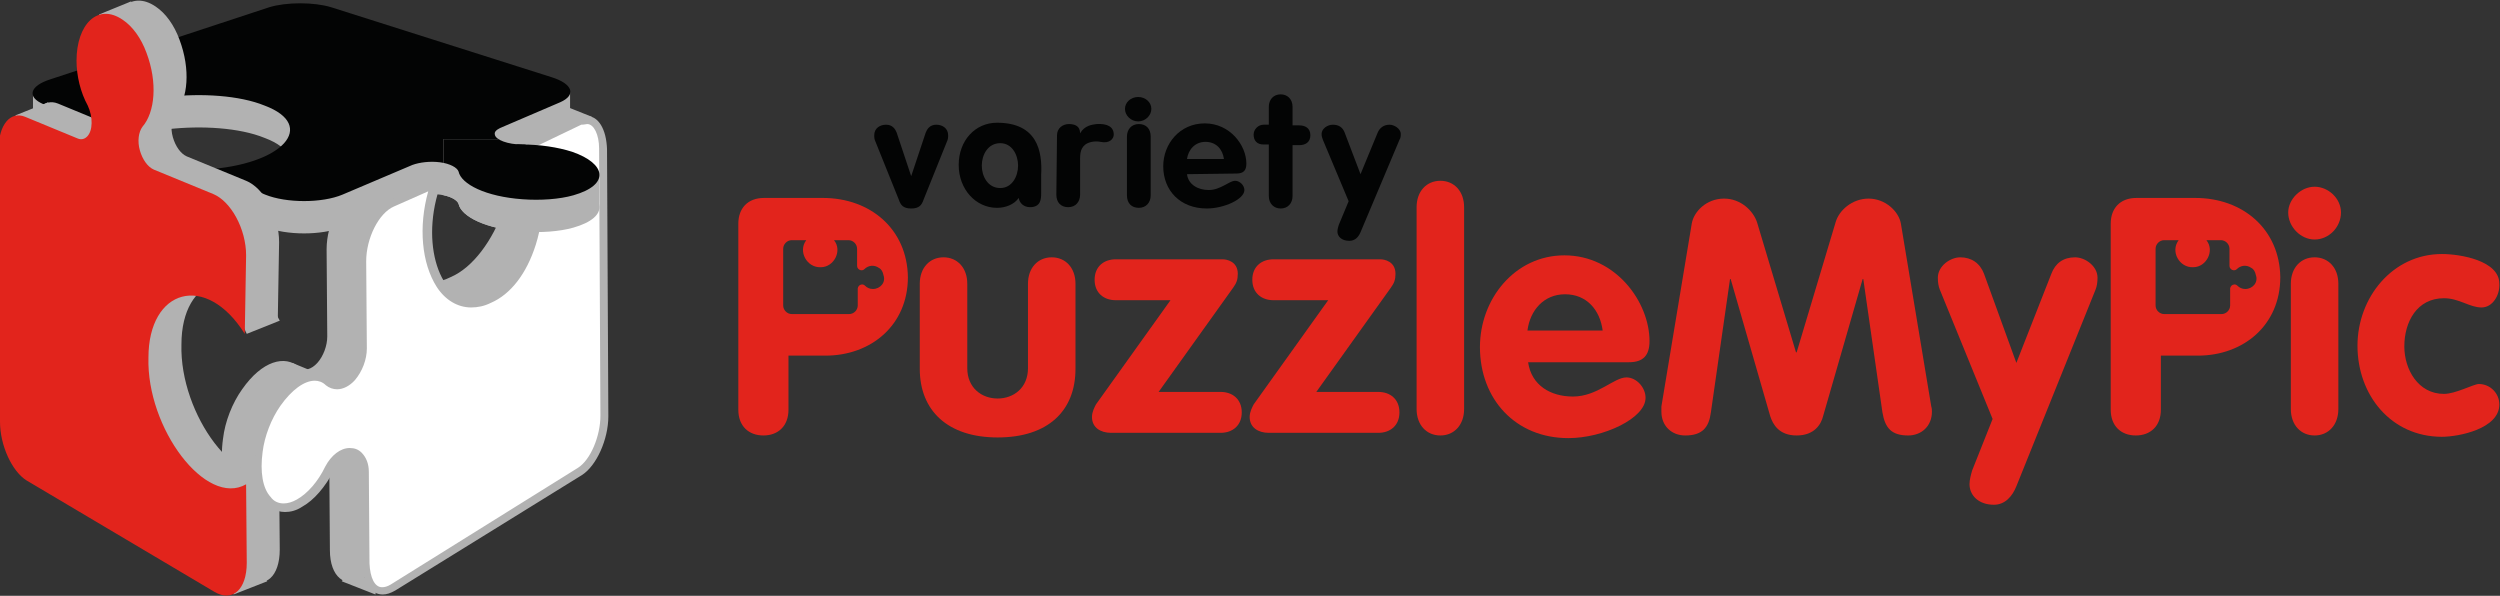 <?xml version="1.0" encoding="utf-8"?>
<!-- Generator: Adobe Illustrator 27.8.1, SVG Export Plug-In . SVG Version: 6.00 Build 0)  -->
<svg version="1.1" id="Layer_1" xmlns="http://www.w3.org/2000/svg" xmlns:xlink="http://www.w3.org/1999/xlink" x="0px" y="0px"
	 viewBox="0 0 378.9 90.3" style="enable-background:new 0 0 378.9 90.3;" xml:space="preserve">
<rect x="0" y="0" width="378.9" height="90.3" fill="#333333" stroke="none"/>
<style type="text/css">
	.st0{fill:#030404;}
	.st1{fill:#E2241C;}
	.st2{fill:#B2B2B2;}
	.st3{fill:#FFFFFF;}
	.st4{clip-path:url(#SVGID_00000022549078953928583910000004673056551370908581_);}
</style>
<g>
	<path class="st0" d="M157.8,26.5c0.2-3.6-0.6-7.9-6.7-7.9c-3.3,0-5.8,2.7-5.8,6.4s2.6,6.5,5.8,6.5c1.3,0,2.6-0.5,3.3-1.5
		c0.1,0.8,0.8,1.4,1.7,1.4c1.7,0,1.7-1.3,1.7-2.2L157.8,26.5L157.8,26.5z M151.6,21.7c1.8,0,2.7,1.8,2.7,3.4c0,1.6-0.9,3.4-2.7,3.4
		c-1.9,0-2.8-1.8-2.8-3.4C148.8,23.5,149.7,21.7,151.6,21.7"/>
	<path class="st0" d="M132.7,21.5c-0.2-0.4-0.2-0.7-0.2-1c0-1.1,0.9-1.6,1.8-1.6c1,0,1.4,0.7,1.6,1.2l2.2,6.6h0l2.2-6.6
		c0.2-0.5,0.6-1.2,1.6-1.2s1.8,0.6,1.8,1.6c0,0.3,0,0.6-0.2,1l-3.5,8.7c-0.3,0.9-0.7,1.4-1.9,1.4s-1.6-0.5-1.9-1.4L132.7,21.5"/>
	<path class="st0" d="M160.2,20.5c0-1.1,0.9-1.7,1.8-1.7c0.9,0,1.7,0.3,1.7,1.4h0c0.7-1.2,1.8-1.3,2.5-1.4c1.6-0.1,2.6,0.4,2.6,1.6
		c0,0.6-0.6,1.4-2,1.1c-1-0.2-1.9,0.1-2.3,0.4c-0.9,0.7-0.8,1.7-0.8,3v4.6c0,1.1-0.7,1.9-1.8,1.9s-1.8-0.7-1.8-1.9L160.2,20.5"/>
	<path class="st0" d="M170.8,20.7c0-1.1,0.7-1.9,1.8-1.9s1.8,0.7,1.8,1.9v8.9c0,1.1-0.7,1.9-1.8,1.9s-1.8-0.7-1.8-1.9V20.7"/>
	<path class="st0" d="M174.5,16.5c0,1-0.9,1.9-2,1.9s-2-0.9-2-1.9c0-1,0.9-1.8,2-1.8C173.6,14.7,174.5,15.5,174.5,16.5"/>
	<path class="st0" d="M187.4,26.3c1.1,0,1.5-0.5,1.5-1.5c0-2.8-2.5-6.1-6.3-6.1s-6.3,3.1-6.3,6.5c0,3.7,2.6,6.4,6.6,6.4
		c2.6,0,5.7-1.4,5.7-2.8c0-0.7-0.7-1.4-1.4-1.4c-0.9,0-2.2,1.4-4,1.4c-1.6,0-3.1-0.8-3.3-2.4L187.4,26.3L187.4,26.3z M179.9,24.1
		c0.2-1.4,1.2-2.6,2.8-2.6c1.6,0,2.6,1.1,2.8,2.6H179.9"/>
	<path class="st0" d="M192.3,21.9h-0.8c-1,0-1.5-0.6-1.5-1.5c0-0.8,0.7-1.5,1.5-1.5h0.8v-2.7c0-1.1,0.7-1.9,1.8-1.9
		c1,0,1.8,0.7,1.8,1.9V19h1c0.9,0,1.7,0.4,1.7,1.5s-0.8,1.5-1.7,1.5h-1v7.7c0,1.1-0.7,1.9-1.8,1.9c-1,0-1.8-0.7-1.8-1.9V21.9"/>
	<path class="st0" d="M200.5,21.2c-0.1-0.3-0.2-0.5-0.2-0.9c0-0.8,0.9-1.4,1.7-1.4c0.9,0,1.5,0.4,1.8,1.2l2.4,6.3l2.6-6.3
		c0.3-0.7,0.9-1.2,1.8-1.2c0.7,0,1.7,0.6,1.7,1.4c0,0.3,0,0.6-0.2,0.9l-5.9,14c-0.3,0.7-0.8,1.3-1.7,1.3c-1.2,0-1.8-0.7-1.8-1.4
		c0-0.3,0.1-0.7,0.2-1l1.5-3.6L200.5,21.2"/>
</g>
<g>
	<path class="st1" d="M139.4,43c0-2.4,1.5-4,3.6-4s3.6,1.6,3.6,4v12.8c0,3,2.2,4.6,4.6,4.6c2.4,0,4.6-1.6,4.6-4.6V43
		c0-2.4,1.5-4,3.6-4s3.6,1.6,3.6,4v12.9c0,6.4-4.2,10.4-11.8,10.4s-11.8-4.1-11.8-10.4V43z"/>
	<path class="st1" d="M177.4,45.5h-8.3c-1.8,0-3.2-1.1-3.2-3.1c0-2,1.4-3.1,3.2-3.1h16.2c0.6,0,2.3,0.3,2.3,2.2
		c0,0.9-0.2,1.4-0.7,2.1l-11.3,15.8h9.4c1.8,0,3.2,1.1,3.2,3.1s-1.4,3.1-3.2,3.1h-16.6c-1.6,0-2.9-0.8-2.9-2.4
		c0-0.8,0.4-1.5,0.6-1.9L177.4,45.5z"/>
	<path class="st1" d="M201.3,45.5H193c-1.8,0-3.2-1.1-3.2-3.1c0-2,1.4-3.1,3.2-3.1h16.2c0.6,0,2.3,0.3,2.3,2.2
		c0,0.9-0.2,1.4-0.7,2.1l-11.3,15.8h9.4c1.8,0,3.2,1.1,3.2,3.1s-1.4,3.1-3.2,3.1h-16.6c-1.6,0-2.9-0.8-2.9-2.4
		c0-0.8,0.4-1.5,0.6-1.9L201.3,45.5z"/>
	<path class="st1" d="M214.7,31.4c0-2.4,1.5-4,3.6-4c2.1,0,3.6,1.6,3.6,4V62c0,2.4-1.5,4-3.6,4c-2.1,0-3.6-1.6-3.6-4V31.4z"/>
	<path class="st1" d="M231.6,54.9c0.5,3.5,3.4,5.2,6.8,5.2c3.7,0,6.2-2.9,8.1-2.9c1.5,0,2.9,1.5,2.9,3.1c0,3.1-6.4,6.1-11.7,6.1
		c-8,0-13.4-5.9-13.4-13.8c0-7.3,5.3-13.9,12.8-13.9c7.8,0,12.9,7.1,12.9,13c0,2.1-0.9,3.2-3.1,3.2H231.6z M242.9,50.1
		c-0.4-3.1-2.4-5.5-5.7-5.5c-3.2,0-5.3,2.4-5.7,5.5H242.9z"/>
	<path class="st1" d="M256.4,33.9c0.3-1.8,2.2-3.8,4.9-3.8c2.5,0,4.4,1.8,5,3.6l5.9,19.7h0.1l5.9-19.7c0.5-1.8,2.5-3.6,5-3.6
		c2.6,0,4.6,2,4.9,3.8l4.6,27.7c0.1,0.3,0.1,0.6,0.1,0.8c0,2.2-1.6,3.6-3.6,3.6c-2.5,0-3.5-1.1-3.9-3.5l-2.9-20.2h-0.1l-6,20.8
		c-0.3,1.2-1.3,2.9-4,2.9c-2.7,0-3.6-1.7-4-2.9l-6-20.8h-0.1l-2.9,20.2c-0.3,2.3-1.3,3.5-3.9,3.5c-2,0-3.6-1.4-3.6-3.6
		c0-0.2,0-0.5,0-0.8L256.4,33.9z"/>
	<path class="st1" d="M294,43.9c-0.2-0.5-0.3-1.1-0.3-1.8c0-1.8,1.9-3.1,3.4-3.1c1.7,0,3,0.9,3.6,2.5l4.9,13.5l5.3-13.5
		c0.6-1.6,1.8-2.5,3.6-2.5c1.5,0,3.4,1.3,3.4,3.1c0,0.7-0.1,1.3-0.3,1.8l-12,29.8c-0.6,1.5-1.7,2.8-3.4,2.8c-2.4,0-3.7-1.5-3.7-3.1
		c0-0.7,0.2-1.4,0.4-2.1l3.1-7.8L294,43.9z"/>
	<path class="st1" d="M354.8,32.2c0,2.2-1.8,4.1-4,4.1c-2.1,0-4-1.9-4-4.1c0-2,1.9-3.9,4-3.9C352.9,28.3,354.8,30.1,354.8,32.2z
		 M347.2,43c0-2.4,1.5-4,3.6-4c2.1,0,3.6,1.6,3.6,4V62c0,2.4-1.5,4-3.6,4c-2.1,0-3.6-1.6-3.6-4V43z"/>
	<path class="st1" d="M376.1,46.6c-1.8,0-3.4-1.4-5.7-1.4c-4.1,0-6,3.6-6,7.3c0,3.5,2.1,7.2,6,7.2c1.8,0,4.5-1.5,5.3-1.5
		c1.7,0,3.1,1.4,3.1,3.1c0,3.7-6.2,4.9-8.7,4.9c-7.7,0-12.8-6.3-12.8-13.8c0-7.3,5.3-13.9,12.8-13.9c2.8,0,8.7,1,8.7,4.5
		C378.9,44.7,377.8,46.6,376.1,46.6z"/>
	<path class="st1" d="M124.7,30h-8.9c-2.5,0-3.9,1.6-3.9,3.9v28.2c0,2.5,1.6,3.9,3.8,3.9s3.8-1.4,3.8-3.9v-8.2h5.6
		c6.9,0,12.5-4.6,12.5-11.9C137.5,34.8,132,30,124.7,30z M132.3,43.8c-0.5,0-0.9-0.2-1.2-0.5c-0.3-0.3-0.7-0.2-0.9,0
		c-0.1,0.1-0.2,0.3-0.2,0.4v2.6c0,0.7-0.6,1.3-1.3,1.3H120c-0.7,0-1.3-0.6-1.3-1.3v-8.6c0-0.7,0.6-1.3,1.3-1.3h2.2
		c-1.3,1.7,0.1,4.2,2.2,4.1c2,0,3.3-2.5,2-4.1h2.2c0.7,0,1.3,0.6,1.3,1.3v2.6c0,0.3,0.2,0.5,0.4,0.6c0.2,0.1,0.5,0.1,0.7-0.1
		c0.6-0.6,1.5-0.7,2.2-0.2c0.4,0.2,0.6,0.6,0.7,1.1C134.3,42.8,133.4,43.8,132.3,43.8z"/>
	<path class="st1" d="M332.7,30h-8.9c-2.5,0-3.9,1.6-3.9,3.9v28.2c0,2.5,1.6,3.9,3.8,3.9s3.8-1.4,3.8-3.9v-8.2h5.6
		c6.9,0,12.5-4.6,12.5-11.9C345.5,34.8,340,30,332.7,30z M340.3,43.8c-0.5,0-0.9-0.2-1.2-0.5c-0.3-0.3-0.7-0.2-0.9,0
		c-0.1,0.1-0.2,0.3-0.2,0.4v2.6c0,0.7-0.6,1.3-1.3,1.3H328c-0.7,0-1.3-0.6-1.3-1.3v-8.6c0-0.7,0.6-1.3,1.3-1.3h2.2
		c-1.3,1.7,0.1,4.2,2.2,4.1c2,0,3.3-2.5,2-4.1h2.2c0.7,0,1.3,0.6,1.3,1.3v2.6c0,0.3,0.2,0.5,0.4,0.6c0.2,0.1,0.5,0.1,0.7-0.1
		c0.6-0.6,1.5-0.7,2.2-0.2c0.4,0.2,0.6,0.6,0.7,1.1C342.3,42.8,341.4,43.8,340.3,43.8z"/>
</g>
<path class="st2" d="M40.2,34.4c3.2,1.3,8.6,1.3,11.7,0l10.6-4.5c1.1-0.4,2.7-0.6,4.2-0.4c1.5,0.2,2.6,0.8,2.8,1.4
	c0.4,1.9,4.1,3.8,9.7,4.2c2.7,0.2,5.6,0,7.7-0.6c5.6-1.6,5-4.8-0.2-6.6c-2.2-0.7-4.9-1.1-7.6-1.1c-2.1,0-4-0.7-4.1-1.5
	c-0.1-0.4,0.2-0.7,0.8-1l9.1-3.9c2.5-1.1,1.9-2.8-1.3-3.8L50.2,6.1c-2.6-0.8-6.8-0.8-9.4,0L7.7,16.9c-3.2,1-3.7,2.7-1.1,3.8l7.9,3.2
	c2.5-4.4,18-6.1,25.6-3c8,3,2.9,9-9.1,9.7L40.2,34.4z"/>
<rect x="71.1" y="13.9" class="st2" width="15.3" height="5.2"/>
<rect x="31" y="25.7" class="st2" width="15.3" height="5.1"/>
<path class="st2" d="M54.4,28.5c-2.7,1.2-4.9,5.3-4.9,9.3L49.6,51c0,1.4-0.6,3-1.5,4c-0.9,1-2,1.3-2.7,0.7c-2.2-2-5.7-1-8.7,3.3
	c-1.5,2.1-2.6,4.9-2.9,7.5c-1,7.1,2.6,10.8,7,8.4c1.8-1,3.5-3,4.8-5.5c1-1.9,2.6-2.7,3.6-1.8c0.4,0.4,0.7,1.1,0.7,2l0.1,13.8
	c0,4,2.3,5.9,5,4.2L83.2,70c2.2-1.4,4-5.4,4-8.9l-0.2-40.5c0-3.6-1.8-5.7-4-4.7l-6.8,3c4,6.5-1.1,20.2-7.9,23.1
	c-6.8,3.4-10.4-5.2-6.1-15.5L54.4,28.5z"/>
<polygon class="st2" points="11.9,19.2 5,19.2 5,14.1 11.9,13.9 "/>
<g>
	<path class="st0" d="M40.2,29.5c3.2,1.3,8.6,1.3,11.7,0l10.6-4.5c1.1-0.4,2.7-0.6,4.2-0.4c1.5,0.2,2.6,0.8,2.8,1.4
		c0.4,1.9,4.1,3.8,9.7,4.2c2.7,0.2,5.6,0,7.7-0.6c5.6-1.6,5-4.8-0.2-6.6c-2.2-0.7-4.9-1.1-7.6-1.1c-2.1,0-4-0.7-4.1-1.5
		c-0.1-0.4,0.2-0.7,0.8-1l9.1-3.9c2.5-1.1,1.9-2.8-1.3-3.8L50.2,1.1c-2.6-0.8-6.8-0.8-9.4,0L7.7,12c-3.2,1-3.7,2.7-1.1,3.8l7.9,3.2
		c2.5-4.4,18-6.1,25.6-3c8,3,2.9,9-9.1,9.7L40.2,29.5z"/>
</g>
<rect x="75.5" y="26.7" class="st2" width="15.3" height="5.1"/>
<path class="st2" d="M42.3,36.7c0-4-2.3-8.2-5-9.3l-9-3.7c-0.9-0.4-1.7-1.5-2.1-2.9c-0.4-1.4-0.2-2.8,0.4-3.6
	c1.9-2.2,2.3-6.7,0.6-11.2c-0.8-2.2-2.1-4-3.6-5c-3.8-2.6-7,0.7-7,6.2c0,2.3,0.6,4.8,1.7,6.8c0.8,1.7,0.8,3.8-0.1,4.7
	c-0.4,0.4-0.9,0.5-1.4,0.3l-8-3.3c-2.2-0.9-4,1.2-4,4.8l0.2,41.4c0,3.6,1.8,7.5,4,8.9l28.5,16.9c2.7,1.6,4.9-0.3,4.9-4.4l-0.1-11.9
	c-6.1,3.5-15.1-8.5-14.8-19.2c0-10.4,8.7-13,14.6-3.6L42.3,36.7z"/>
<path class="st2" d="M7.3,15.5l-5,2L3,17.9c0,0,0.6,0.3,1.1,0.2c0.5-0.1,1.2,0.6,1.4,0.3c0.2-0.2,0.7-1,0.7-1s0.4-0.8,0.8-1.1
	C7.5,16.1,7.3,15.5,7.3,15.5z"/>
<path class="st2" d="M37.4,50.6l5-2l-0.7-1.3c0,0-2.3-4-2.8-4c-0.5,0.1-1.7-0.4-1.9-0.1c-0.2,0.2-0.1,3.2-0.1,3.2s0.1,1-0.3,1.3
	C36.1,48,37.4,50.6,37.4,50.6z"/>
<path class="st2" d="M16,2h5.3l1.5,1.8l-0.5,1.5L19.7,6l-2.1-0.3C17.6,5.7,15.2,3.3,16,2z"/>
<path class="st2" d="M35.4,90.1l5.1-2l-0.8-1.2c0,0-0.6-0.3-1.1-0.2c-0.5,0.1-1.2,0.3-1.4,0.6c-0.2,0.2-0.7,1-0.7,1
	s-0.4,0.8-0.8,1.1S35.4,90.1,35.4,90.1z"/>
<polygon class="st2" points="37.5,73.4 42.5,73.4 41.3,76.3 39.4,77.1 37,76.1 "/>
<path class="st2" d="M19.9,0.2l-4.9,2l0.4,0.5c0,0,0.6,0.3,1.1,0.2c0.5-0.1,1.2,0.6,1.4,0.3c0.2-0.2,0.7-1,0.7-1s0.4-0.8,0.8-1.1
	S19.9,0.2,19.9,0.2z"/>
<path class="st2" d="M84.7,15.7l5,2l-0.7,0.4c0,0-0.6,0.3-1.1,0.2c-0.5-0.1-1.2,0.6-1.4,0.3s-0.7-1-0.7-1s-0.4-0.8-0.8-1.1
	C84.5,16.3,84.7,15.7,84.7,15.7z"/>
<path class="st2" d="M44.3,55l4.6,1.9l-0.7,0.4c0,0-0.6,0.3-1.1,0.2c-0.5-0.1-1.2,0.6-1.4,0.3s-0.7-1-0.7-1s-0.4-0.8-0.8-1.1
	C43.7,55.4,44.3,55,44.3,55z"/>
<g>
	<path class="st1" d="M37.3,38.7c0-4-2.3-8.2-5-9.3l-9-3.7c-0.9-0.4-1.7-1.5-2.1-2.9c-0.4-1.4-0.2-2.8,0.4-3.6
		c1.9-2.2,2.3-6.7,0.6-11.2c-0.8-2.2-2.1-4-3.6-5c-3.8-2.6-7,0.7-7,6.2c0,2.3,0.6,4.8,1.7,6.8c0.8,1.7,0.8,3.8-0.1,4.7
		c-0.4,0.4-0.9,0.5-1.4,0.3l-8-3.3c-2.2-0.9-4,1.2-4,4.8l0.2,41.4c0,3.6,1.8,7.5,4,8.9l28.5,16.9c2.7,1.6,4.9-0.3,4.9-4.4l-0.1-11.9
		c-6.1,3.5-15.1-8.5-14.8-19.2c0-10.4,8.7-13,14.6-3.6L37.3,38.7z"/>
</g>
<path class="st2" d="M56.9,90.1l-5.1-2l0.8-1.2c0,0,0.6-0.3,1.1-0.2c0.5,0.1,1.2,0.3,1.4,0.6c0.2,0.2,0.7,1,0.7,1s0.4,0.8,0.8,1.1
	C57.1,89.5,56.9,90.1,56.9,90.1z"/>
<path class="st2" d="M67.2,26.5h-5l-2.3,2.3l-0.4,2.1l1.7,0.5C61.2,31.4,66.8,27.3,67.2,26.5z"/>
<g>
	<path class="st3" d="M57.9,89.7c-1.5,0-2.4-1.6-2.5-4.2l-0.1-13.8c0-1.1-0.3-1.9-0.9-2.5c-0.4-0.4-0.8-0.6-1.4-0.6
		c-1.1,0-2.3,1-3.2,2.5c-1.2,2.4-2.9,4.3-4.5,5.2c-0.8,0.5-1.6,0.7-2.3,0.7c-0.9,0-1.8-0.4-2.5-1.2c-1.3-1.5-1.8-4.1-1.3-7.3
		c0.4-2.5,1.4-5.2,2.8-7.2c1.8-2.6,3.9-4,5.7-4c0.8,0,1.5,0.3,2.1,0.8c0.4,0.3,0.8,0.5,1.3,0.5c0.8,0,1.6-0.4,2.3-1.2
		c1-1.1,1.6-2.9,1.6-4.4l-0.1-13.2c0-3.7,2.1-7.8,4.5-8.9l6.5-2.8c-1.9,5.5-1.6,11.6,0.9,15.2c1.2,1.8,2.9,2.8,4.7,2.8c0,0,0,0,0,0
		c0.9,0,1.8-0.2,2.7-0.7c2.8-1.2,5.1-4.2,6.4-8.4c1.6-5.2,1.4-11.1-0.6-14.8l7.9-3.8c0.3-0.1,0.5-0.2,0.8-0.2c1.4,0,2.4,1.8,2.4,4.3
		L91.6,63c0,3.4-1.6,7.1-3.7,8.4L59.5,89.1C58.9,89.5,58.4,89.7,57.9,89.7z"/>
	<g>
		<path class="st2" d="M89,18.8c1,0,1.8,1.6,1.8,3.7L91,63c0,3.1-1.5,6.7-3.4,7.9L59.2,88.6c-0.5,0.3-0.9,0.4-1.3,0.4
			c-1.1,0-1.8-1.4-1.9-3.6l-0.1-13.9c0-1.2-0.4-2.2-1.1-2.9c-0.5-0.5-1.1-0.7-1.8-0.7c-1.4,0-2.8,1.1-3.7,2.8
			c-1.1,2.3-2.7,4.1-4.3,5c-0.7,0.4-1.4,0.6-2,0.6c-0.8,0-1.5-0.3-2-1c-1.2-1.3-1.6-3.8-1.2-6.8c0.3-2.4,1.3-5,2.7-7
			c1.7-2.4,3.6-3.8,5.2-3.8c0.6,0,1.2,0.2,1.7,0.7c0.5,0.4,1.1,0.6,1.7,0.6c0.9,0,1.9-0.5,2.7-1.4c1.1-1.3,1.8-3.1,1.8-4.8
			l-0.1-13.2c0-3.5,1.9-7.3,4.2-8.3l5.2-2.3c-1.5,5.4-1,10.9,1.3,14.5c1.3,2,3.2,3.1,5.2,3.1c1,0,2-0.2,3-0.7c3-1.3,5.4-4.4,6.8-8.8
			c1.6-5.1,1.4-10.8-0.4-14.7l7.3-3.5C88.6,18.9,88.8,18.8,89,18.8L89,18.8 M89,17.6c-0.3,0-0.7,0.1-1.1,0.2L79.4,22
			c4,6.5,1.6,20-5.2,22.9c-0.9,0.4-1.7,0.6-2.5,0.6c-5.3,0-8.3-9.5-4.5-18.6l-7.8,3.4c-2.7,1.2-4.9,5.4-4.9,9.4L54.6,53
			c0,1.4-0.6,3-1.5,4c-0.6,0.7-1.2,1-1.8,1c-0.3,0-0.6-0.1-0.9-0.3c-0.7-0.7-1.6-1-2.5-1c-1.9,0-4.2,1.4-6.2,4.3
			c-1.5,2.1-2.6,4.9-2.9,7.5c-0.8,5.6,1.3,9.1,4.4,9.1c0.8,0,1.7-0.2,2.6-0.8c1.8-1,3.5-3,4.8-5.5c0.7-1.4,1.8-2.2,2.6-2.2
			c0.3,0,0.7,0.1,0.9,0.4c0.4,0.4,0.7,1.1,0.7,2l0.1,13.8c0,3,1.3,4.8,3.1,4.8c0.6,0,1.2-0.2,1.9-0.6L88.2,72c2.2-1.4,4-5.4,4-8.9
			l-0.2-40.5C91.9,19.6,90.7,17.6,89,17.6L89,17.6z"/>
	</g>
</g>
<g>
	<defs>
		<rect id="SVGID_1_" x="67.2" y="21.1" width="24.4" height="15"/>
	</defs>
	<clipPath id="SVGID_00000114775223660312218090000014307602675993810093_">
		<use xlink:href="#SVGID_1_"  style="overflow:visible;"/>
	</clipPath>
	<g style="clip-path:url(#SVGID_00000114775223660312218090000014307602675993810093_);">
		<rect x="83.8" y="26.5" class="st2" width="7" height="5.2"/>
		<path class="st2" d="M40.2,34.4c3.2,1.3,8.6,1.3,11.7,0l10.6-4.5c1.1-0.4,2.7-0.6,4.2-0.4c1.5,0.2,2.6,0.8,2.8,1.4
			c0.4,1.9,4.1,3.8,9.7,4.2c2.7,0.2,5.6,0,7.7-0.6c5.6-1.6,5-4.8-0.2-6.6c-2.2-0.7-4.9-1.1-7.6-1.1c-2.1,0-4-0.7-4.1-1.5
			c-0.1-0.4,0.2-0.7,0.8-1l1.2-1.8c2.5-1.1,9.8-4.8,6.6-5.8L50.1,6.1c-2.6-0.8-6.8-0.8-9.4,0L7.7,16.9c-3.2,1-3.7,2.7-1.1,3.8
			l7.9,3.2c2.5-4.4,18-6.1,25.6-3c8,3,2.9,9-9.1,9.7L40.2,34.4z"/>
		<g>
			<path class="st0" d="M40.2,29.5c3.2,1.3,8.6,1.3,11.7,0l10.6-4.5c1.1-0.4,2.7-0.6,4.2-0.4c1.5,0.2,2.6,0.8,2.8,1.4
				c0.4,1.9,4.1,3.8,9.7,4.2c2.7,0.2,5.6,0,7.7-0.6c5.6-1.6,5-4.8-0.2-6.6c-2.2-0.7-4.9-1.1-7.6-1.1c-2.1,0-4-0.7-4.1-1.5
				c-0.1-0.4,0.2-0.7,0.8-1l9.1-3.9c2.5-1.1,1.9-2.8-1.3-3.8L50.1,1.1c-2.6-0.8-6.8-0.8-9.4,0L7.7,12c-3.2,1-3.7,2.7-1.1,3.8
				l7.9,3.2c2.5-4.4,18-6.1,25.6-3c8,3,2.9,9-9.1,9.7L40.2,29.5z"/>
		</g>
	</g>
</g>
</svg>
